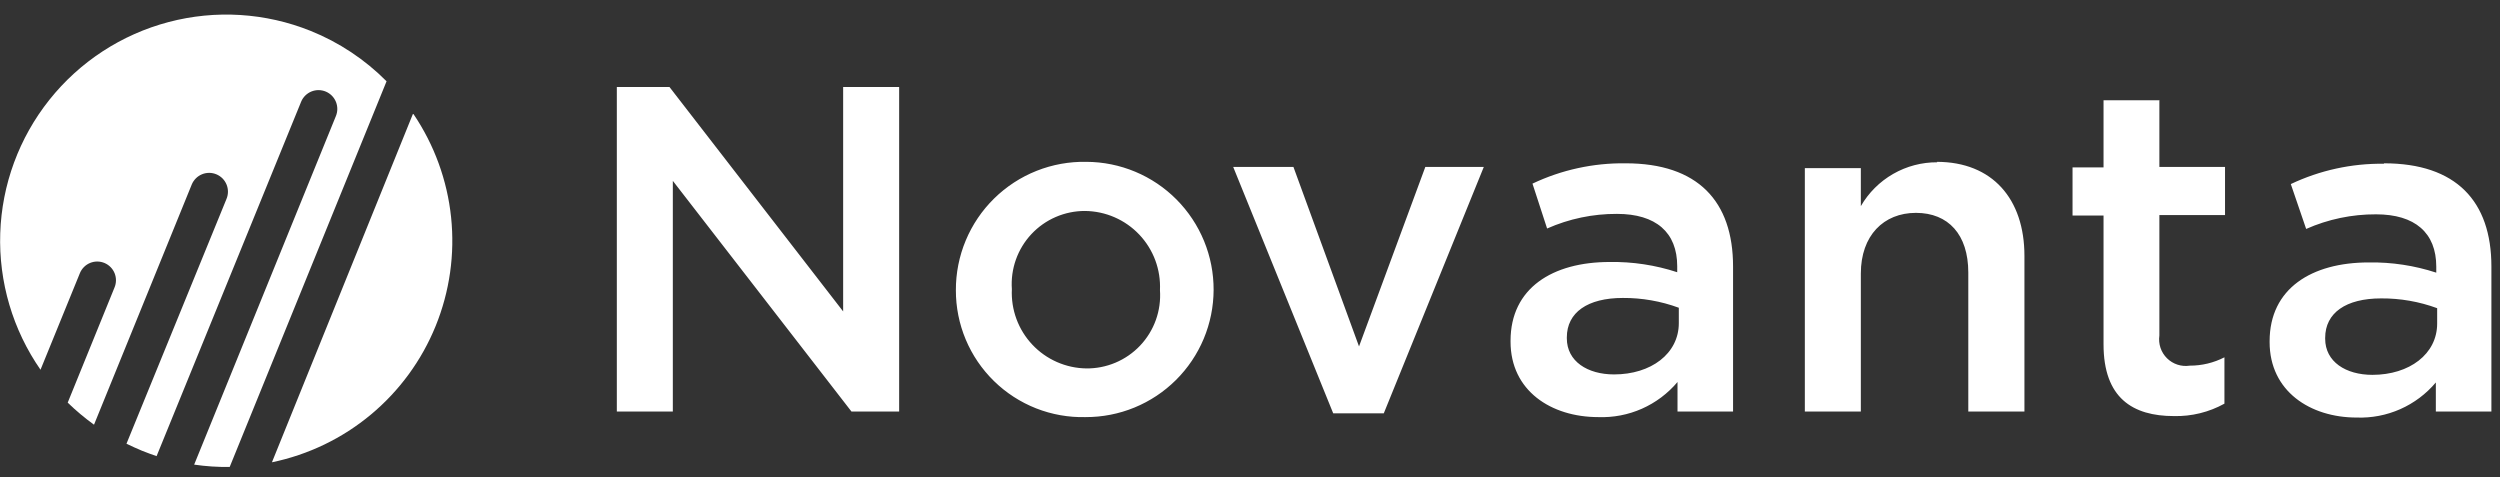 <svg width="220" height="42" viewBox="0 0 220 42" fill="none" xmlns="http://www.w3.org/2000/svg">
<rect x="0" y="0" width="220" height="42" fill="#333333" stroke="none"/>
<g clip-path="url(#clip0_2584_15)">
<path d="M27.327 2.715C23.354 1.12 18.972 0.848 14.832 1.941C10.692 3.034 7.015 5.433 4.347 8.782C1.679 12.131 0.161 16.25 0.021 20.53C-0.12 24.809 1.122 29.02 3.565 32.537L7.038 24.02C7.123 23.82 7.246 23.64 7.4 23.488C7.554 23.336 7.737 23.216 7.938 23.135C8.139 23.054 8.353 23.013 8.57 23.014C8.786 23.016 9 23.061 9.2 23.145C9.399 23.23 9.58 23.352 9.732 23.507C9.884 23.661 10.004 23.844 10.085 24.044C10.166 24.245 10.207 24.46 10.205 24.677C10.203 24.893 10.159 25.107 10.075 25.306L5.958 35.432C6.682 36.134 7.456 36.783 8.273 37.374L16.88 16.223C16.965 16.023 17.088 15.842 17.243 15.689C17.397 15.536 17.581 15.416 17.782 15.334C17.983 15.252 18.198 15.211 18.416 15.212C18.633 15.213 18.848 15.258 19.048 15.342C19.248 15.427 19.43 15.55 19.583 15.704C19.735 15.859 19.856 16.042 19.938 16.244C20.02 16.445 20.061 16.66 20.06 16.878C20.058 17.095 20.014 17.31 19.93 17.51L11.13 39.047C11.58 39.266 12.03 39.471 12.493 39.664C12.956 39.857 13.394 39.999 13.78 40.14L26.504 8.942C26.588 8.741 26.711 8.56 26.866 8.407C27.021 8.254 27.204 8.134 27.405 8.052C27.607 7.97 27.822 7.929 28.039 7.93C28.256 7.932 28.471 7.976 28.672 8.06C28.872 8.145 29.053 8.268 29.206 8.422C29.359 8.577 29.479 8.76 29.561 8.962C29.643 9.163 29.684 9.378 29.683 9.596C29.682 9.813 29.637 10.028 29.553 10.228L17.086 40.887C18.121 41.038 19.167 41.107 20.213 41.092L34.017 7.153C32.112 5.234 29.836 3.724 27.327 2.715ZM36.333 10.035L23.931 40.681C27.133 40.019 30.123 38.578 32.637 36.485C35.15 34.392 37.109 31.713 38.34 28.683C39.571 25.653 40.037 22.367 39.696 19.114C39.355 15.862 38.217 12.743 36.385 10.035H36.333Z" fill="white"/>
<path d="M74.197 27.404L58.913 7.655H54.281V36.216H59.209V15.915L74.93 36.216H79.125V7.655H74.197V27.404ZM95.605 14.242C94.104 14.211 92.612 14.481 91.217 15.035C89.822 15.589 88.552 16.417 87.481 17.47C86.411 18.522 85.562 19.778 84.984 21.164C84.406 22.549 84.111 24.037 84.117 25.538C84.113 27.026 84.407 28.5 84.982 29.873C85.557 31.246 86.402 32.489 87.466 33.53C88.529 34.571 89.791 35.388 91.175 35.934C92.56 36.479 94.04 36.741 95.528 36.705C97.003 36.71 98.465 36.425 99.829 35.865C101.194 35.305 102.435 34.482 103.481 33.443C104.528 32.404 105.359 31.168 105.929 29.808C106.498 28.447 106.793 26.987 106.798 25.512C106.803 24.037 106.518 22.576 105.958 21.211C105.398 19.847 104.575 18.606 103.536 17.559C102.497 16.512 101.261 15.681 99.901 15.112C98.54 14.543 97.08 14.247 95.605 14.242ZM95.605 32.421C94.712 32.41 93.829 32.219 93.011 31.859C92.193 31.5 91.456 30.979 90.844 30.328C90.231 29.677 89.756 28.91 89.447 28.071C89.138 27.233 89.001 26.341 89.044 25.448C88.982 24.566 89.103 23.681 89.398 22.848C89.694 22.015 90.157 21.251 90.761 20.605C91.365 19.959 92.095 19.445 92.906 19.094C93.718 18.743 94.593 18.563 95.477 18.565C96.373 18.573 97.259 18.761 98.08 19.119C98.902 19.477 99.644 19.997 100.26 20.648C100.876 21.299 101.354 22.067 101.667 22.908C101.979 23.748 102.118 24.643 102.077 25.538C102.139 26.427 102.016 27.32 101.715 28.16C101.414 28.999 100.942 29.767 100.329 30.414C99.716 31.061 98.974 31.574 98.152 31.919C97.33 32.265 96.445 32.436 95.554 32.421H95.605ZM119.6 30.504L113.823 14.692H108.522L117.322 36.371H121.774L130.574 14.692H125.428L119.587 30.504H119.6ZM143.053 14.371C140.221 14.334 137.418 14.945 134.858 16.159L136.145 20.109C138.081 19.251 140.177 18.813 142.294 18.822C145.716 18.822 147.595 20.443 147.595 23.428V23.956C145.677 23.327 143.669 23.023 141.651 23.055C136.633 23.055 132.928 25.345 132.928 29.989V30.067C132.928 34.389 136.505 36.705 140.647 36.705C141.968 36.754 143.282 36.502 144.49 35.967C145.699 35.431 146.769 34.628 147.621 33.617V36.216H152.509V23.454C152.509 17.703 149.409 14.371 143.053 14.371ZM147.736 28.433C147.736 31.122 145.292 32.949 142.037 32.949C139.708 32.949 137.881 31.803 137.881 29.771V29.694C137.881 27.494 139.708 26.22 142.809 26.22C144.49 26.21 146.159 26.502 147.736 27.082V28.368V28.433ZM170.483 14.281C169.12 14.273 167.78 14.626 166.598 15.304C165.416 15.982 164.435 16.96 163.754 18.14V14.795H158.826V36.216H163.754V24.071C163.754 20.726 165.761 18.732 168.604 18.732C171.447 18.732 173.21 20.636 173.21 23.981V36.216H178.15V22.515C178.15 17.51 175.333 14.242 170.431 14.242L170.483 14.281ZM190.051 8.826H185.111V14.731H182.383V18.964H185.111V30.298C185.111 35.033 187.684 36.615 191.312 36.615C192.862 36.651 194.394 36.273 195.75 35.522V31.443C194.807 31.928 193.762 32.18 192.701 32.177C192.339 32.233 191.969 32.203 191.621 32.09C191.272 31.977 190.955 31.784 190.695 31.526C190.434 31.269 190.238 30.953 190.122 30.606C190.006 30.259 189.973 29.889 190.025 29.526V18.925H195.802V14.692H190.025V8.787L190.051 8.826ZM209.787 14.409C206.954 14.372 204.151 14.984 201.591 16.198L202.942 20.147C204.879 19.29 206.974 18.852 209.092 18.861C212.514 18.861 214.392 20.482 214.392 23.467V23.994C212.475 23.366 210.466 23.062 208.449 23.094C203.431 23.094 199.726 25.384 199.726 30.028V30.105C199.726 34.428 203.302 36.744 207.381 36.744C208.701 36.793 210.016 36.54 211.224 36.005C212.432 35.47 213.503 34.667 214.354 33.656V36.216H219.243V23.454C219.243 17.703 216.142 14.371 209.787 14.371V14.409ZM214.47 28.471C214.47 31.16 212.025 32.987 208.77 32.987C206.442 32.987 204.615 31.842 204.615 29.809V29.732C204.615 27.532 206.442 26.259 209.542 26.259C211.223 26.248 212.892 26.54 214.47 27.12V28.407V28.471Z" fill="white"/>
</g>
<defs>
<clipPath id="clip0_2584_15">
<rect width="220" height="41.17" fill="white"/>
</clipPath>
</defs>
</svg>
